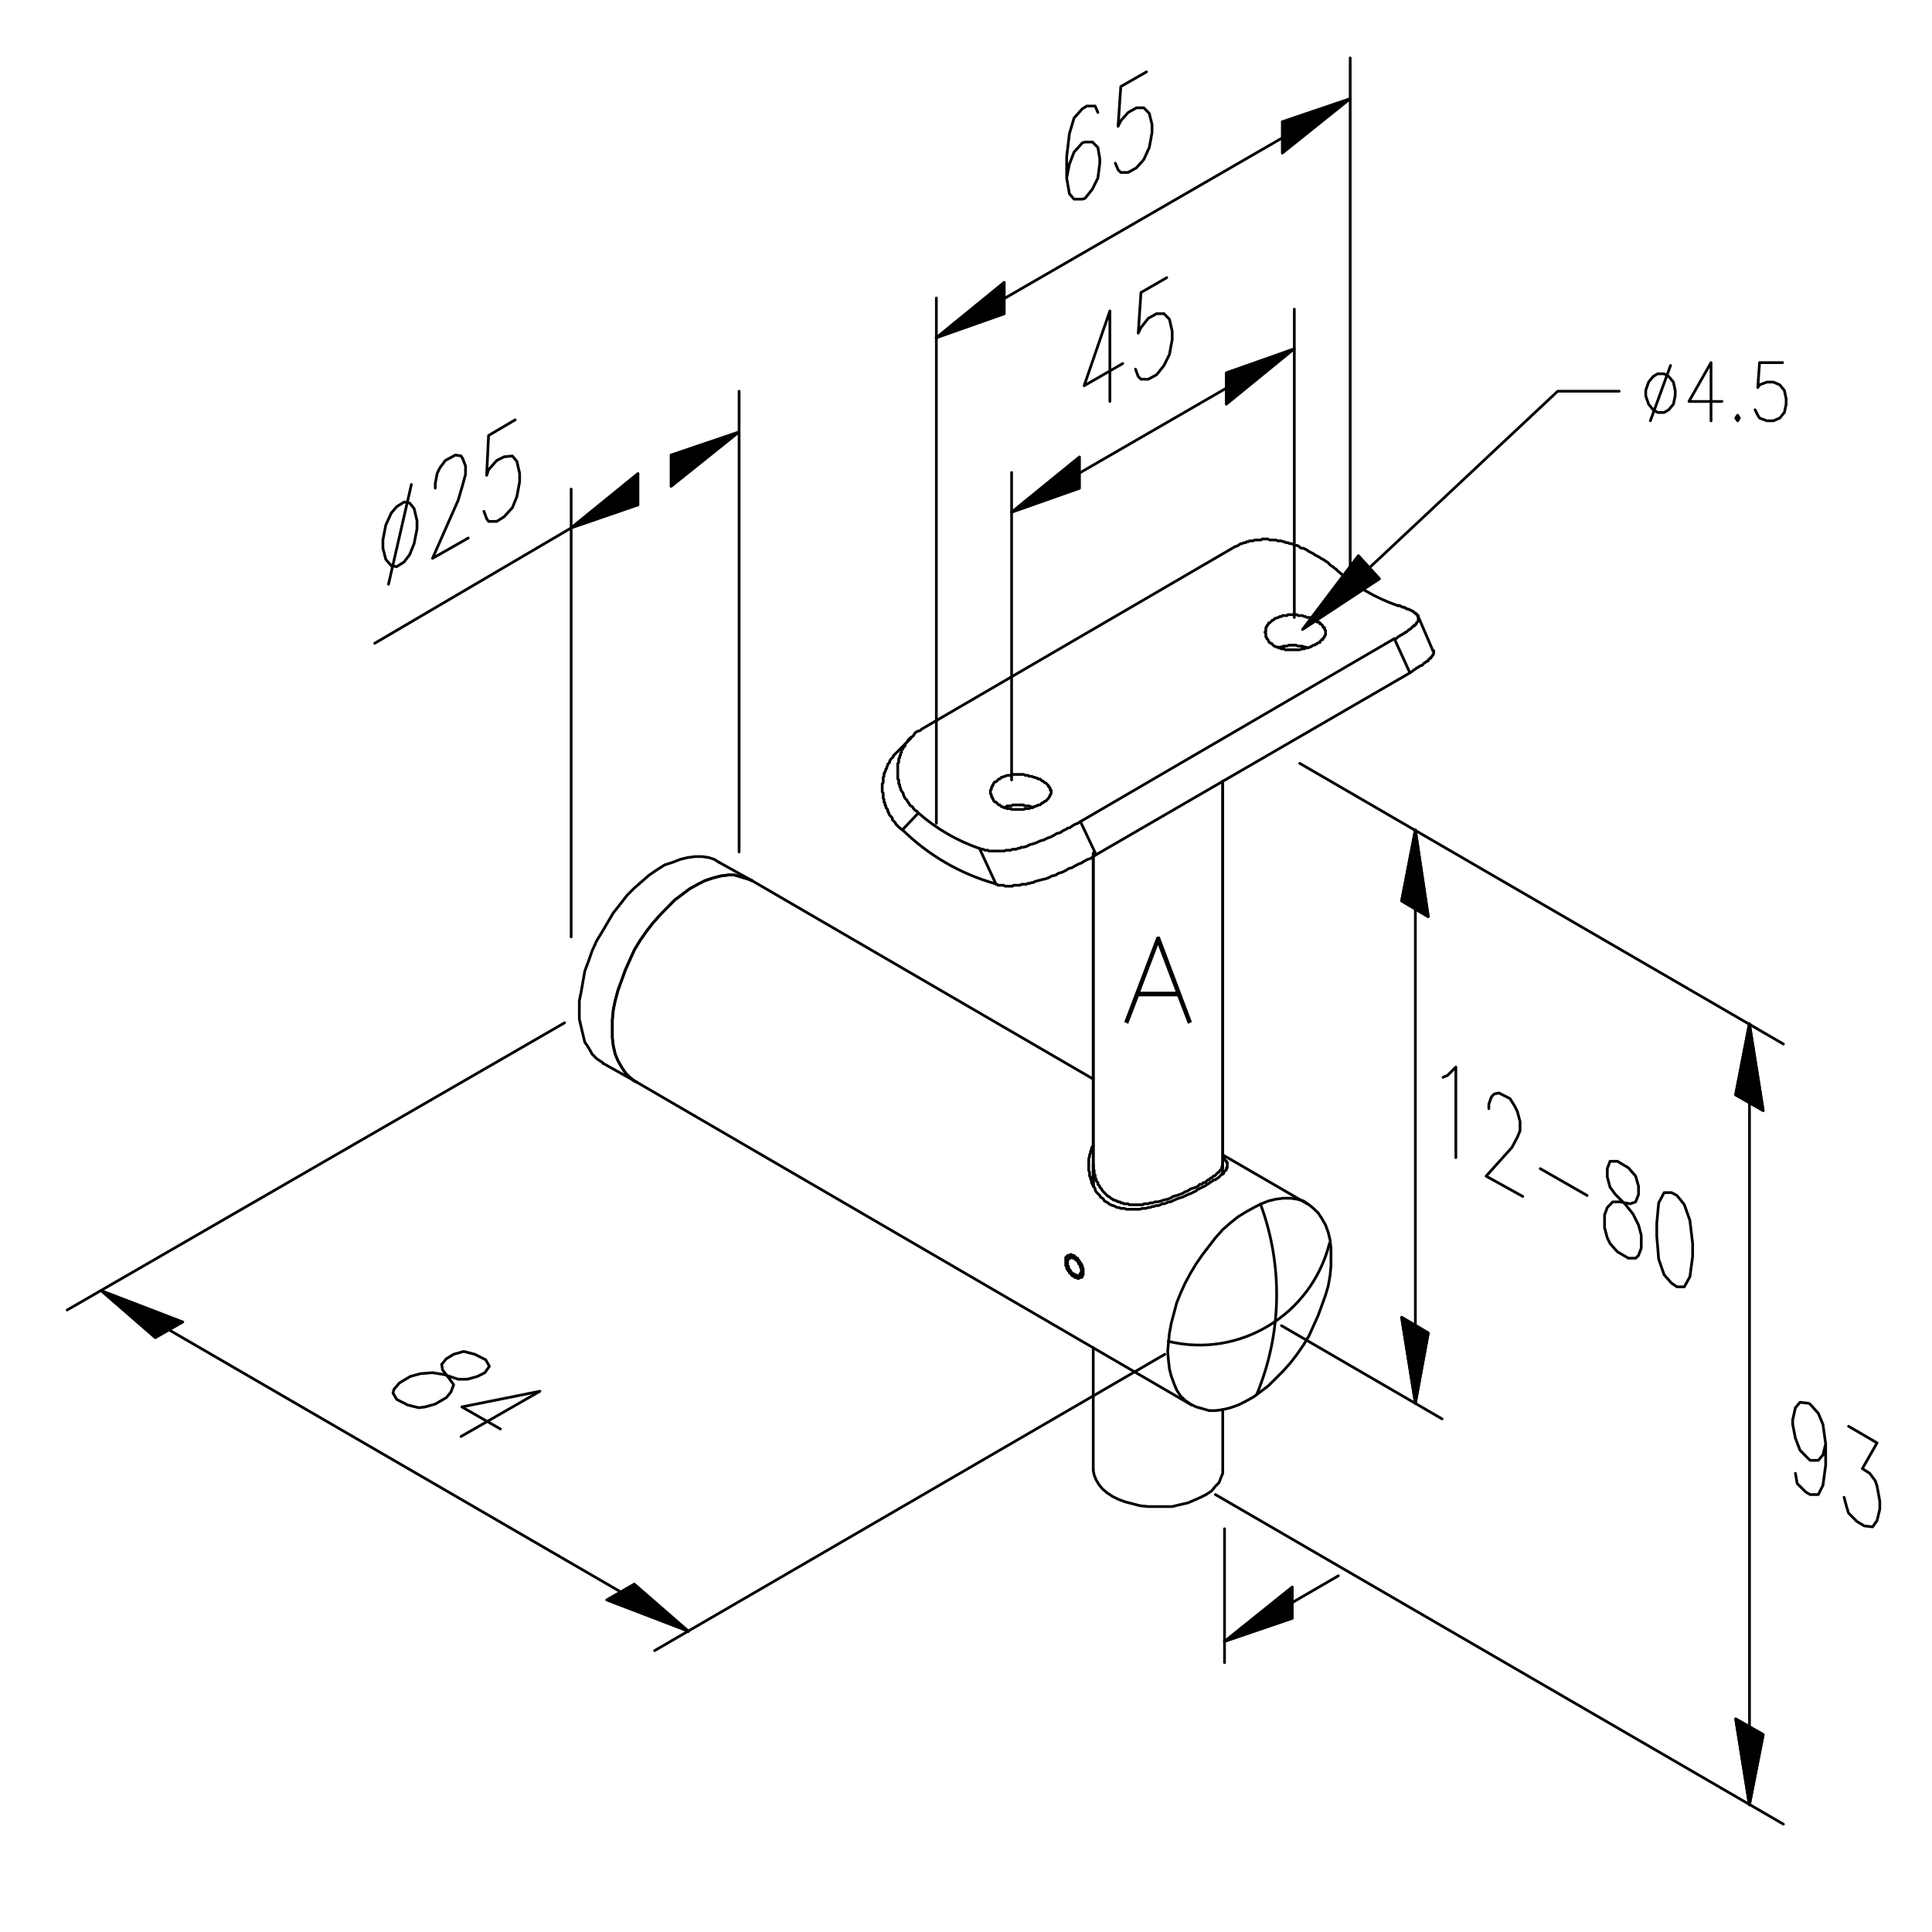 <?xml version="1.0" encoding="utf-8"?>
<!-- Generator: Adobe Illustrator 25.2.2, SVG Export Plug-In . SVG Version: 6.00 Build 0)  -->
<svg version="1.1" id="Layer_1" xmlns="http://www.w3.org/2000/svg" xmlns:xlink="http://www.w3.org/1999/xlink" x="0px" y="0px"
	 viewBox="0 0 1417.3 1417.3" style="enable-background:new 0 0 1417.3 1417.3;" xml:space="preserve">
<style type="text/css">
	.st0{fill:none;stroke:#000000;stroke-width:2;stroke-linecap:round;stroke-linejoin:round;stroke-miterlimit:10;}
	
		.st1{clip-path:url(#SVGID_2_);fill:none;stroke:#000000;stroke-width:2;stroke-linecap:round;stroke-linejoin:round;stroke-miterlimit:10;}
	
		.st2{clip-path:url(#SVGID_4_);fill:none;stroke:#000000;stroke-width:2;stroke-linecap:round;stroke-linejoin:round;stroke-miterlimit:10;}
	
		.st3{clip-path:url(#SVGID_6_);fill:none;stroke:#000000;stroke-width:2;stroke-linecap:round;stroke-linejoin:round;stroke-miterlimit:10;}
	
		.st4{clip-path:url(#SVGID_8_);fill:none;stroke:#000000;stroke-width:2;stroke-linecap:round;stroke-linejoin:round;stroke-miterlimit:10;}
	
		.st5{clip-path:url(#SVGID_10_);fill:none;stroke:#000000;stroke-width:2;stroke-linecap:round;stroke-linejoin:round;stroke-miterlimit:10;}
	.st6{fill:none;stroke:#000000;stroke-width:2;}
</style>
<line class="st0" x1="953.5" y1="560" x2="1308.3" y2="765.9"/>
<line class="st0" x1="891.6" y1="1096.4" x2="1308.3" y2="1338.2"/>
<polyline class="st0" points="1273.3,803.1 1283.4,751 1293.5,814.7 1273.3,803.1 "/>
<polyline class="st0" points="1339.3,1059.2 1337.3,1067.3 1333.9,1071.3 1327.9,1071.3 1326.5,1070 1320.5,1063.9 1317.1,1055.1 
	1315.1,1044.9 1315.1,1041.6 1317.1,1032.7 1320.5,1028.7 1326.5,1029.4 1327.9,1030.1 1333.9,1036.8 1337.3,1044.9 1339.3,1059.2 
	1339.3,1074.8 1337.3,1089.6 1333.9,1096.4 1327.9,1096.4 1324.5,1094.4 1318.4,1088.3 1317.1,1080.8 "/>
<polyline class="st0" points="1356.1,1046.3 1377,1058.5 1366.2,1077.4 1371.6,1080.8 1375.7,1086.3 1377,1090.3 1379,1101.2 
	1379,1107.2 1377,1115.4 1373.7,1120.1 1367.6,1119.4 1362.2,1116.1 1356.1,1110 1354.8,1105.9 1352.8,1098.4 "/>
<polygon points="1273.2,803.2 1283.3,751 1293.4,814.7 "/>
<polygon class="st0" points="1293.4,814.7 1273.2,803.2 1283.3,751 "/>
<polyline class="st0" points="1293.5,1272.5 1283.4,1324 1273.3,1261 1293.5,1272.5 "/>
<polygon points="1273.2,1261 1293.4,1272.6 1283.3,1324 "/>
<polygon class="st0" points="1283.3,1324 1273.3,1261 1293.4,1272.5 "/>
<line class="st0" x1="1283.4" y1="1324" x2="1283.4" y2="809.2"/>
<polygon points="468,347.4 468,370.4 418.9,387.3 "/>
<polygon class="st0" points="418.9,387.3 468,347.4 468,370.4 "/>
<line class="st0" x1="419" y1="387.3" x2="274.9" y2="471.9"/>
<line class="st0" x1="419" y1="687.3" x2="419" y2="358.8"/>
<line class="st0" x1="542.2" y1="625" x2="542.2" y2="287"/>
<polygon points="492.3,333.8 542.1,316.9 492.3,356.8 "/>
<polygon class="st0" points="492.3,356.8 492.3,333.8 542.1,316.9 "/>
<polyline class="st0" points="291,371.7 287,376.4 283,385.2 280.9,396.1 280.9,402.2 283,410.3 287,415 291,415.7 296.4,412.3 
	300.5,406.9 303.8,398.8 305.9,388 305.9,381.9 303.8,373.1 300.5,369 296.4,368.3 291,371.7 "/>
<line class="st0" x1="301.8" y1="355.4" x2="285" y2="428.6"/>
<polyline class="st0" points="319.3,358.1 319.3,354.8 320.7,347.3 322.7,343.2 326.7,337.8 334.1,333.8 338.2,334.5 339.5,336.5 
	341.5,341.9 341.5,348 339.5,355.4 336.1,367 317.3,409.6 343.5,394.7 "/>
<polyline class="st0" points="377.9,308 358.4,319.5 357,348.7 358.4,344.6 364.4,337.8 369.8,335.1 375.9,334.5 379.2,338.5 
	381.2,347.3 381.2,353.4 379.2,364.2 375.9,372.4 369.8,379.1 364.4,382.5 358.4,382.5 357,380.5 355,375.1 "/>
<line class="st0" x1="49.3" y1="961" x2="414.2" y2="750.3"/>
<line class="st0" x1="480.2" y1="1210.9" x2="854.5" y2="993.5"/>
<polygon points="445.1,1173.7 465.3,1162.1 505.1,1196.7 "/>
<polygon class="st0" points="505.1,1196.7 465.3,1162.1 445.1,1173.7 "/>
<polygon points="74.2,946.8 134.1,969.8 113.9,981.3 "/>
<polygon class="st0" points="134.1,969.8 74.2,946.8 113.9,981.3 "/>
<line class="st0" x1="74.2" y1="946.7" x2="505.1" y2="1196.7"/>
<polyline class="st0" points="348.3,993.5 340.2,991.4 332.8,993.5 327.4,996.8 324,1000.9 324.7,1005 329.4,1011.1 332.8,1015.8 
	330.8,1021.2 327.4,1025.3 319.3,1030 311.9,1032.1 307.2,1032.7 299.1,1030.7 291,1026.6 288.3,1021.9 289,1019.2 293,1014.5 
	301.1,1009.7 308.5,1007.7 317.3,1007 326,1008.4 336.1,1011.8 342.9,1011.8 350.3,1009.7 355.7,1007 359,1002.3 356.3,997.5 
	348.3,993.5 "/>
<polyline class="st0" points="338.2,1053.8 396.1,1020.6 338.8,1032.1 367.1,1048.3 "/>
<polyline class="st0" points="1216.1,274.2 1212.7,276.2 1209.4,280.3 1207.3,286.4 1207.3,290.4 1209.4,296.5 1212.7,300.6 
	1216.1,302.6 1220.8,302.6 1224.2,300.6 1227.6,296.5 1228.9,290.4 1228.9,286.4 1227.6,280.3 1224.2,276.2 1220.8,274.2 
	1216.1,274.2 "/>
<line class="st0" x1="1225.5" y1="268.1" x2="1210.7" y2="308.7"/>
<polyline class="st0" points="1255.2,308.7 1255.2,266 1239,294.5 1263.2,294.5 "/>
<polyline class="st0" points="1274.7,304.6 1273.3,306.7 1274.7,308.7 1276,306.7 1274.7,304.6 "/>
<polyline class="st0" points="1307.7,266 1290.8,266 1289.5,284.3 1290.8,282.3 1296.2,280.3 1300.9,280.3 1305.6,282.3 1309,286.4 
	1310.3,292.5 1310.3,296.5 1309,302.6 1305.6,306.7 1300.9,308.7 1296.2,308.7 1290.8,306.7 1289.5,304.6 1287.5,300.6 "/>
<polygon points="996.5,407.6 1012,424.6 955.5,461.8 "/>
<polygon class="st0" points="1012,424.6 955.5,461.8 996.5,407.6 "/>
<polyline class="st0" points="1004.7,416.4 1142.7,287 1187.8,287 "/>
<polygon points="791.8,335.2 791.8,358.2 742,375.8 "/>
<polygon class="st0" points="742,375.8 791.9,335.2 791.9,358.2 "/>
<line class="st0" x1="742.1" y1="375.8" x2="949.5" y2="255.9"/>
<line class="st0" x1="742.1" y1="572.2" x2="742.1" y2="346.6"/>
<line class="st0" x1="949.5" y1="453" x2="949.5" y2="226.8"/>
<polygon points="899.6,273.5 949.4,255.9 899.6,296.5 "/>
<polygon class="st0" points="899.6,296.5 899.6,273.5 949.4,255.9 "/>
<polyline class="st0" points="814.2,294.5 814.2,228.1 795.3,283 823.6,266.7 "/>
<polyline class="st0" points="855.9,203.7 837,214.6 835,244.4 837,240.3 842.4,233.5 848.5,230.1 853.9,230.1 857.9,234.2 
	859.9,243 859.9,249.1 857.9,260 853.9,268.1 848.5,274.9 842.4,278.2 837,278.2 835,276.2 833,270.8 "/>
<line class="st0" x1="802" y1="625.7" x2="802" y2="870.2"/>
<line class="st0" x1="897" y1="860.7" x2="897" y2="572.9"/>
<polyline class="st0" points="1058.6,790.3 1061.9,788.9 1068,782.8 1068,849.2 "/>
<polyline class="st0" points="1092.2,813.3 1092.2,809.9 1094.2,804.5 1096.2,802.5 1099.6,801.8 1107.7,805.9 1111.1,811.3 
	1113.1,815.3 1115.1,822.8 1115.1,829.5 1113.1,834.3 1109.1,841.8 1090.2,862.8 1117.1,877.7 "/>
<line class="st0" x1="1129.9" y1="857.3" x2="1164.3" y2="877"/>
<polyline class="st0" points="1186.5,851.9 1181.1,851.9 1179.1,857.3 1179.1,863.4 1181.1,870.9 1185.1,876.3 1192.5,883.7 
	1197.9,890.5 1202,898.6 1204,906.1 1204,915.6 1202,921 1199.9,923 1194.6,923 1186.5,918.3 1181.1,912.2 1179.1,908.1 
	1177.1,900.7 1177.1,891.2 1179.1,885.8 1183.1,881.7 1188.5,881.7 1195.9,883.1 1199.9,881.7 1202,876.3 1202,870.2 1199.9,862.8 
	1194.6,856.7 1186.5,851.9 "/>
<polyline class="st0" points="1226.2,874.9 1220.8,874.9 1216.8,882.4 1215.4,897.3 1215.4,906.8 1216.8,923.7 1220.8,935.2 
	1226.2,941.3 1230.2,944 1235.6,944 1239.7,936.6 1241.7,921.7 1241.7,912.2 1239.7,895.3 1235.6,883.7 1230.2,877 1226.2,874.9 "/>
<polyline class="st0" points="1047.8,977.9 1038.3,1029.4 1028.3,966.4 1047.8,977.9 "/>
<polygon points="1028.2,966.4 1047.7,977.9 1038.3,1029.4 "/>
<polygon class="st0" points="1038.3,1029.4 1028.2,966.4 1047.7,977.9 "/>
<line class="st0" x1="1038.3" y1="1029.4" x2="1038.3" y2="666.3"/>
<line class="st0" x1="940.1" y1="972.5" x2="1057.9" y2="1040.9"/>
<polygon points="948.1,1164.2 948.1,1187.2 898.2,1204.2 "/>
<polygon class="st0" points="898.2,1204.2 948,1164.2 948,1187.2 "/>
<line class="st0" x1="923.2" y1="1190" x2="981.8" y2="1156"/>
<line class="st0" x1="898.3" y1="1219.7" x2="898.3" y2="1121.5"/>
<polyline class="st0" points="791.9,935.2 792.6,935.2 792.6,934.5 792.6,933.9 793.3,933.9 793.3,933.2 793.3,932.5 793.3,931.8 
	793.3,931.2 793.3,930.5 792.6,929.8 792.6,929.1 792.6,928.5 791.9,927.8 791.9,927.1 791.3,927.1 791.3,926.4 790.6,925.7 
	790.6,925.1 789.9,924.4 789.3,924.4 789.3,923.7 788.6,923.7 787.9,923 787.2,923 786.6,922.3 785.9,922.3 785.2,922.3 785.2,923 
	784.5,923 783.9,923.7 783.2,924.4 783.2,925.1 783.2,925.7 783.2,926.4 783.2,927.1 783.2,927.8 783.2,928.5 783.9,929.1 
	783.9,929.8 783.9,930.5 784.5,931.2 784.5,931.8 785.2,931.8 785.2,932.5 785.9,933.2 786.6,933.9 787.2,934.5 787.9,934.5 
	788.6,935.2 789.3,935.2 789.9,935.9 790.6,935.9 791.3,935.9 791.9,935.2 "/>
<polyline class="st0" points="792.6,937.2 793.3,937.2 793.3,936.6 794,936.6 794,935.9 794,935.2 794.6,935.2 794.6,934.5 
	794.6,933.9 794.6,933.2 794.6,932.5 794.6,931.8 794.6,931.2 794.6,930.5 794,929.8 794,929.1 794,928.5 793.3,927.8 793.3,927.1 
	792.6,926.4 791.9,925.7 791.9,925.1 791.3,924.4 790.6,923.7 790.6,923 789.9,923 789.2,922.4 788.6,921.7 787.9,921.7 787.9,921 
	787.2,921 786.6,921 785.9,921 785.9,920.3 785.2,920.3 784.5,921 783.9,921 783.2,921 783.2,921.7 782.5,921.7 782.5,922.4 
	781.8,922.4 781.8,923 781.8,923.7 781.8,924.4 781.8,925.1 781.8,925.7 781.8,926.4 781.8,927.8 781.8,928.5 782.5,929.1 
	782.5,929.8 782.5,930.5 783.2,931.2 783.2,931.8 783.9,932.5 784.5,933.2 784.5,933.9 785.2,933.9 785.9,934.5 785.9,935.2 
	786.6,935.9 787.2,935.9 787.9,936.6 788.6,936.6 788.6,937.2 789.2,937.2 789.9,937.2 790.6,937.9 791.3,937.9 791.9,937.2 
	792.6,937.2 "/>
<line class="st0" x1="466.8" y1="793.7" x2="874.1" y2="1030.7"/>
<line class="st0" x1="958.9" y1="883.1" x2="897" y2="847.2"/>
<line class="st0" x1="802" y1="791.6" x2="551.6" y2="646"/>
<line class="st0" x1="897" y1="860.7" x2="897" y2="853.9"/>
<line class="st0" x1="802" y1="853.9" x2="802" y2="870.2"/>
<line class="st0" x1="442.5" y1="780.1" x2="466.8" y2="793.7"/>
<line class="st0" x1="551.6" y1="646" x2="527.3" y2="632.5"/>
<line class="st0" x1="668.1" y1="541.7" x2="656.6" y2="553.2"/>
<line class="st0" x1="802" y1="628.4" x2="802" y2="870.2"/>
<line class="st0" x1="802" y1="988.7" x2="802" y2="1078.1"/>
<line class="st0" x1="897" y1="1078.1" x2="897" y2="1034.1"/>
<line class="st0" x1="897" y1="860.7" x2="897" y2="572.9"/>
<line class="st0" x1="1051.2" y1="477.4" x2="1040.4" y2="452.3"/>
<polyline class="st0" points="551.6,646 548.2,644.7 543.5,643.3 538.8,641.9 534.1,641.9 528.7,642.6 523.3,644 517.2,646 
	511.9,648.7 505.8,652.1 500.4,656.2 495,660.2 489.6,665.7 484.3,671.1 478.9,677.2 474.2,683.3 469.5,690 465.4,696.8 462,704.3 
	458.7,711.7 456,719.2 453.3,726.6 451.3,734.1 449.9,740.8 449.2,748.3 449.2,755 449.2,761.2 449.9,767.2 451.3,773.3 
	453.3,778.1 456,782.8 458.7,786.9 462,790.3 465.4,793 466.8,793.7 "/>
<polyline class="st0" points="976.4,921.7 976.4,915.6 975.7,909.5 974.4,904.1 972.4,898.6 969.7,893.9 967,889.8 963.6,886.5 
	960.3,883.8 956.2,881 951.5,879.7 946.8,879 941.4,879 936,879.7 930.6,881 925.2,883.1 919.9,885.8 913.8,889.2 908.4,892.5 
	902.4,897.3 897,902 891.6,908.1 886.9,914.2 882.2,920.3 877.5,927.1 873.4,933.9 869.4,941.3 866,948.8 863.3,955.5 861.3,963 
	859.3,970.4 857.9,977.9 857.2,984.7 856.6,991.4 857.2,998.2 857.9,1004.3 859.3,1009.7 861.3,1015.1 863.3,1019.9 866,1024 
	869.4,1027.3 873.4,1030.1 877.5,1032.1 882.2,1033.4 886.9,1034.8 891.6,1034.8 897,1034.1 902.4,1032.8 908.4,1030.7 913.8,1028 
	919.9,1024.6 925.2,1020.6 930.6,1016.5 936,1011.1 941.4,1005.7 946.8,999.6 951.5,993.5 956.2,986.7 960.3,979.9 963.6,972.5 
	967,965 969.7,957.6 972.4,950.1 974.4,943.3 975.7,935.9 976.4,928.5 976.4,921.7 "/>
<polyline class="st0" points="897,849.2 897.7,849.2 897.7,849.9 898.3,849.9 898.3,850.5 899,851.2 899.7,851.9 899.7,852.6 
	900.3,852.6 900.3,853.3 900.3,853.9 900.3,854.6 900.3,855.3 900.3,856 900.3,856.7 899.7,856.7 899.7,857.3 899.7,858 899,858.7 
	898.3,859.4 897.7,860 897.7,860.7 897,861.4 896.3,861.4 895.6,862.1 895,862.8 894.3,863.4 893.6,864.1 892.3,864.8 891.6,865.5 
	890.9,865.5 889.6,866.1 888.9,866.8 887.5,867.5 886.9,868.2 885.5,868.8 884.8,869.5 883.5,870.2 882.2,870.9 880.8,871.5 
	879.5,872.2 878.1,872.9 877.5,873.6 876.1,874.3 874.8,874.9 873.4,875.6 871.4,876.3 870,877 867.3,878.3 864.7,879 861.3,880.4 
	858.6,881.7 857.2,881.7 855.9,882.4 853.9,883.1 852.5,883.1 851.2,883.8 849.8,884.4 847.8,884.4 846.5,885.1 845.1,885.1 
	843.8,885.8 842.4,885.8 840.4,886.5 839.1,886.5 837.7,886.5 836.4,887.1 835,887.1 833,887.1 831.7,887.1 830.3,887.1 829,887.1 
	827.6,887.1 826.3,887.1 824.9,886.5 823.6,886.5 822.2,886.5 820.9,885.8 819.5,885.8 818.2,885.1 816.8,884.4 816.2,884.4 
	814.8,883.8 813.5,883.1 812.8,882.4 811.5,881.7 810.1,881 809.5,879.7 808.8,879 807.4,878.3 806.8,877 806.1,876.3 805.4,875.6 
	804.1,874.3 803.4,872.9 803.4,872.2 802.7,870.9 802,869.5 801.4,868.8 800.7,867.5 800.7,866.1 800,864.8 800,863.4 799.3,862.8 
	799.3,861.4 799.3,860 798.7,858.7 798.7,857.3 798.7,856 798.7,854.6 798.7,853.3 798.7,851.9 798.7,851.2 798.7,849.9 
	799.3,848.5 799.3,847.2 800,845.8 800,845.1 800,844.5 800.7,843.8 800.7,842.4 801.4,841.1 802,840.4 "/>
<polyline class="st0" points="897,853.9 897,854.6 897,855.3 897,856 896.3,856 896.3,856.7 896.3,857.3 895.6,858 895,858.7 
	894.3,859.4 894.3,860 893.6,860 892.9,860.7 892.3,861.4 891.6,862.1 890.9,862.7 890.2,862.7 889.6,863.4 888.9,864.1 
	888.2,864.1 887.5,864.8 886.9,865.5 886.2,865.5 885.5,866.1 884.8,866.8 884.2,867.5 882.8,867.5 882.2,868.2 881.5,868.8 
	880.1,868.8 879.5,869.5 878.8,870.2 877.5,870.9 875.4,871.6 873.4,872.2 871.4,873.6 869.4,874.3 867.3,875.6 865.3,876.3 
	863.3,877 860.6,877.7 858.6,879 856.6,879.7 853.9,880.3 851.9,881 849.2,881.7 847.2,881.7 845.8,882.4 845.1,882.4 843.8,882.4 
	842.4,883.1 841.8,883.1 840.4,883.1 839.1,883.1 838.4,883.8 837,883.8 835.7,883.8 835,883.8 833.7,883.8 832.3,883.8 
	831.7,883.8 830.3,883.8 829.7,883.8 828.3,883.8 827.6,883.1 826.3,883.1 825.6,883.1 824.3,883.1 823.6,882.4 822.2,882.4 
	821.6,881.7 820.2,881.7 819.5,881 818.9,881 817.5,880.3 816.8,880.3 816.2,879.7 814.8,879 814.2,878.3 813.5,877.7 812.8,877.7 
	812.1,877 811.5,876.3 810.8,875.6 810.1,874.9 809.5,874.3 808.8,873.6 808.1,872.2 807.4,871.6 806.8,870.9 806.8,870.2 
	806.1,869.5 805.4,868.8 805.4,867.5 804.7,866.8 804.1,866.1 804.1,864.8 803.4,864.1 803.4,863.4 803.4,862.1 802.7,861.4 
	802.7,860.7 802.7,859.4 802.7,858.7 802,857.3 802,856.7 802,856 802,853.9 "/>
<polyline class="st0" points="527.3,632.5 524,630.4 519.9,629.1 515.2,628.4 509.8,628.4 504.5,629.1 499.1,630.4 493.7,632.5 
	487.6,634.5 482.2,637.9 476.2,642 470.8,646.7 465.4,651.4 460,656.8 455.3,662.9 449.9,669.7 445.9,676.5 441.9,683.3 437.8,690 
	434.4,697.5 431.8,704.9 429,712.4 427.7,719.8 426.4,727.3 425,734.1 425,740.8 425,747.6 426.4,753.7 427.7,759.1 429,764.5 
	431.8,768.6 434.4,773.3 437.8,776.7 441.9,779.4 442.5,780.1 "/>
<polyline class="st0" points="551.6,646 548.2,644.7 543.5,643.3 538.8,641.9 534.1,641.9 528.7,642.6 523.3,644 517.2,646 
	511.9,648.7 505.8,652.1 500.4,656.2 495,660.2 489.6,665.7 484.3,671.1 478.9,677.2 474.2,683.3 469.5,690 465.4,696.8 462,704.3 
	458.7,711.7 456,719.2 453.3,726.6 451.3,734.1 449.9,740.8 449.2,748.3 449.2,755 449.2,761.2 449.9,767.2 451.3,773.3 
	453.3,778.1 456,782.8 458.7,786.9 462,790.3 465.4,793 466.8,793.7 "/>
<polyline class="st0" points="730.7,648.7 718.5,622.3 719.9,623 720.6,623 721.2,623 722.6,623.7 723.3,623.7 724.6,623.7 
	725.3,624.3 726.6,624.3 728,624.3 728.7,624.3 730,624.3 731.3,624.3 732,624.3 733.4,624.3 734.7,624.3 735.4,624.3 736.7,624.3 
	738.1,623.7 739.4,623.7 740.8,623.7 741.4,623.7 742.8,623 744.1,623 745.5,623 746.8,622.3 748.2,622.3 748.8,621.6 750.2,621.6 
	752.9,621 755.6,619.6 758.3,618.9 760.3,618.2 763,616.9 765.7,616.2 768.4,614.8 770.4,614.2 773.1,612.8 775.1,611.5 
	777.8,610.8 779.8,609.4 782.5,608.1 783.2,607.4 784.5,607.4 786.5,606 788.6,604.7 790.6,604 792.6,602.7 804.1,627 802,628.4 
	800,629.8 798,630.4 795.3,631.8 793.3,633.1 791.3,633.8 788.6,635.2 786.5,636.5 783.9,637.2 781.8,638.6 779.2,639.9 
	776.5,640.6 774.4,642 771.7,642.6 769,644 767,644.7 764.3,645.3 761.7,646 759,646.7 758.3,647.4 756.9,647.4 755.6,648 
	754.2,648 752.9,648.7 752.2,648.7 750.9,648.7 749.5,648.7 748.2,649.4 747.5,649.4 746.2,649.4 744.8,649.4 743.5,649.4 
	742.8,650.1 741.4,650.1 740.1,650.1 739.4,650.1 738.1,650.1 737.4,650.1 736.1,649.4 735.4,649.4 734,649.4 733.4,649.4 
	732,649.4 731.3,648.7 730.7,648.7 "/>
<polyline class="st0" points="764.3,572.9 763.7,572.2 763,571.5 761.7,571.5 761,570.8 760.3,570.8 759,570.2 758.3,570.2 
	756.9,569.5 756.2,569.5 754.9,569.5 754.2,568.8 752.9,568.8 752.2,568.8 750.9,568.1 750.2,568.1 748.8,568.1 747.5,568.1 
	746.8,568.1 745.5,568.1 744.8,568.1 743.5,568.1 742.1,568.1 741.4,568.8 740.1,568.8 739.4,568.8 738.8,568.8 737.4,569.5 
	736.7,569.5 735.4,570.2 734.7,570.2 734,570.8 733.4,571.5 732.7,571.5 732,572.2 731.3,572.9 730.7,573.5 730,573.5 729.3,574.2 
	728.7,574.9 728.7,575.6 728,576.2 728,576.9 727.3,577.6 727.3,578.3 727.3,579 726.6,579.6 726.6,580.3 726.6,581 726.6,581.7 
	726.6,582.3 727.3,583 727.3,583.7 727.3,584.4 728,585 728,585.7 728.7,586.4 728.7,587.1 729.3,587.8 730,588.4 730.7,588.4 
	731.3,589.1 732,589.8 732.7,590.5 733.4,590.5 734,591.1 734.7,591.8 735.4,591.8 736.7,592.5 737.4,592.5 738.8,593.2 
	739.4,593.2 740.1,593.2 741.4,593.2 742.1,593.8 743.5,593.8 744.8,593.8 745.5,593.8 746.8,593.8 747.5,593.8 748.8,593.8 
	750.2,593.8 750.9,593.8 752.2,593.2 752.9,593.2 754.2,593.2 754.9,593.2 756.2,592.5 756.9,592.5 758.3,591.8 759,591.8 
	760.3,591.1 761,591.1 761.7,590.5 763,590.5 763.7,589.8 764.3,589.1 765,589.1 765.7,588.4 766.4,587.8 767,587.8 767.7,587.1 
	768.4,586.4 769,585.7 769.7,585 769.7,584.4 770.4,583.7 770.4,583 771.1,582.3 771.1,581.7 771.1,581 771.1,580.3 771.1,579.6 
	770.4,579.6 770.4,579 770.4,578.3 769.7,577.6 769.7,576.9 769,576.9 769,576.2 768.4,575.6 767.7,574.9 767,574.2 766.4,574.2 
	765.7,573.5 765,572.9 764.3,572.9 "/>
<polyline class="st0" points="792.6,602.7 1022.9,468.5 1024.2,468.5 1024.9,467.9 1025.6,467.2 1026.9,466.5 1027.6,465.8 
	1028.3,465.8 1028.9,465.2 1030.3,464.5 1030.9,463.8 1031.6,463.8 1032.3,463.1 1033,462.5 1033.6,461.8 1034.3,461.8 1035,461.1 
	1035.7,460.4 1036.3,459.8 1037,459.1 1037.7,459.1 1037.7,458.4 1038.3,458.4 1039,457.7 1039,457 1039.7,456.4 1040.4,455.7 
	1040.4,455 1040.4,454.3 1040.4,453.6 1040.4,453 1040.4,452.3 1040.4,451.6 1039.7,451.6 1039.7,450.9 1039,450.3 1038.3,450.3 
	1038.3,449.6 1037.7,449.6 1037,448.9 1036.3,448.2 1035.7,448.2 1035,447.6 1034.3,447.6 1033.6,446.9 1033,446.9 1032.3,446.9 
	1031.6,446.2 1030.9,446.2 1030.3,445.5 1028.9,445.5 1028.3,444.9 1027.6,444.9 1026.9,444.2 1025.6,444.2 "/>
<g>
	<g>
		<defs>
			<rect id="SVGID_1_" x="37" y="30.1" width="1354.4" height="1320.5"/>
		</defs>
		<clipPath id="SVGID_2_">
			<use xlink:href="#SVGID_1_"  style="overflow:visible;"/>
		</clipPath>
		<path class="st1" d="M673.6,596.3c13.2,11.6,28.5,20.5,45.1,26.2"/>
	</g>
</g>
<polyline class="st0" points="980.5,417.8 978.4,416.4 977.8,415.7 976.4,415 975.8,414.4 974.4,413 973.7,412.3 972.4,411.7 
	971.7,411 970.4,410.3 969,409.6 968.3,409 967,408.3 965.7,407.6 964.3,406.9 963.6,406.2 962.3,405.6 960.9,404.9 959.6,404.2 
	958.9,403.5 957.6,402.9 956.2,402.2 954.9,402.2 953.5,401.5 952.9,400.8 951.5,400.1 950.2,400.1 948.8,399.5 947.5,398.8 
	946.1,398.8 944.8,398.1 943.4,398.1 942.1,397.4 941.4,397.4 940,396.8 938.7,396.8 937.4,396.8 936,396.1 934.7,396.1 
	933.3,396.1 932.7,396.1 931.3,396.1 930,395.4 928.6,395.4 927.3,395.4 925.9,395.4 925.2,396.1 923.9,396.1 922.6,396.1 
	921.2,396.1 920.5,396.1 919.2,396.8 917.8,396.8 916.5,396.8 915.8,397.4 914.5,397.4 913.8,398.1 912.5,398.1 911.1,398.8 
	910.4,398.8 909.1,399.5 908.4,400.1 907.1,400.8 906.4,400.8 676.1,534.9 675.5,535.6 674.1,536.3 673.5,536.3 672.1,537 
	671.4,537.6 670.8,538.3 670.1,539.7 669.4,540.3 668.1,541 667.4,541.7 666.7,542.4 666,543.1 665.4,544.4 664.7,545.1 664,545.8 
	664,547.1 663.3,547.8 662.7,548.5 662,549.8 661.3,550.5 661.3,551.9 660.7,552.5 660.7,553.9 660,554.6 660,555.9 659.3,556.6 
	659.3,558 659.3,559.3 658.6,560 658.6,561.3 658.6,562.7 658.6,563.4 658.6,564.7 658.6,566.1 658.6,566.8 658.6,568.1 
	658.6,568.8 658.6,570.2 658.6,571.5 659.3,572.2 659.3,573.5 659.3,574.9 660,575.6 660,576.9 660.7,578.3 660.7,579 661.3,580.3 
	662,581 662.7,582.3 662.7,583 663.3,584.4 664,585.7 664.7,586.4 665.4,587.1 666,588.4 666.7,589.1 667.4,590.5 668.1,591.2 
	669.4,591.8 670.1,593.2 670.8,593.9 671.4,594.5 672.8,595.2 673.5,596.6 "/>
<g>
	<g>
		<defs>
			<rect id="SVGID_3_" x="37" y="30.1" width="1354.4" height="1320.5"/>
		</defs>
		<clipPath id="SVGID_4_">
			<use xlink:href="#SVGID_3_"  style="overflow:visible;"/>
		</clipPath>
		<path class="st2" d="M980.6,418.2c13.2,11.6,28.5,20.5,45.1,26.2"/>
	</g>
</g>
<polyline class="st0" points="965.7,455.7 965,455 964.3,455 963.6,454.3 962.3,453.6 961.6,453.6 960.9,453 959.6,453 958.9,453 
	957.6,452.3 956.9,452.3 955.5,451.6 954.9,451.6 953.5,451.6 952.2,451.6 951.5,450.9 950.2,450.9 949.5,450.9 948.1,450.9 
	946.8,450.9 946.1,450.9 944.8,450.9 944.1,451.6 942.8,451.6 942.1,451.6 940.7,451.6 940.1,452.3 938.7,452.3 938,453 937.4,453 
	936,453.6 935.3,453.6 934.7,454.3 934,455 933.3,455 932.7,455.7 932,456.4 931.3,457 930.6,457 930.6,457.7 930,458.4 
	929.3,459.1 929.3,459.8 928.6,460.4 928.6,461.1 928.6,461.8 928.6,462.5 928.6,463.1 927.9,463.8 928.6,464.5 928.6,465.2 
	928.6,465.8 928.6,466.5 928.6,467.2 929.3,467.9 929.3,468.5 930,469.2 930.6,469.9 930.6,470.6 931.3,471.3 932,471.9 
	932.7,471.9 933.3,472.6 934,473.3 934.7,474 935.3,474 936,474.6 937.4,474.6 938,475.3 938.7,475.3 940.1,476 940.7,476 
	942.1,476 942.8,476.7 944.1,476.7 944.8,476.7 946.1,476.7 946.8,476.7 948.1,476.7 949.5,476.7 950.2,476.7 951.5,476.7 
	952.2,476.7 953.5,476.7 954.9,476 955.5,476 956.9,476 957.6,475.3 958.9,475.3 959.6,475.3 960.9,474.6 961.6,474.6 962.3,474 
	963.6,473.3 964.3,473.3 965,472.6 965.7,472.6 966.3,471.9 967.7,471.3 968.3,471.3 968.3,470.6 969,469.9 969.7,469.2 
	970.4,469.2 970.4,468.5 971,467.9 971.7,467.2 971.7,466.5 972.4,465.8 972.4,465.2 972.4,464.5 972.4,463.8 972.4,463.1 
	972.4,462.5 971.7,461.8 971.7,461.1 971.7,460.4 971,460.4 970.4,459.8 970.4,459.1 969.7,458.4 969,457.7 968.3,457.7 968.3,457 
	967.7,456.4 966.3,456.4 965.7,455.7 "/>
<polyline class="st0" points="1022.9,468.6 1034.3,493.6 804.1,627 "/>
<line class="st0" x1="673.5" y1="596.6" x2="662" y2="608.8"/>
<g>
	<g>
		<defs>
			<rect id="SVGID_5_" x="37" y="30.1" width="1354.4" height="1320.5"/>
		</defs>
		<clipPath id="SVGID_6_">
			<use xlink:href="#SVGID_5_"  style="overflow:visible;"/>
		</clipPath>
		<path class="st3" d="M661.9,608.6c19.1,18.8,42.6,32.5,68.3,39.7"/>
	</g>
</g>
<polyline class="st0" points="662,608.8 660,607.4 658.6,606 658,605.4 657.3,604.7 656.6,603.3 655.9,602.7 655.3,602 654.6,601.3 
	654.6,600 653.9,599.3 653.2,598.6 652.6,597.9 651.9,596.6 651.9,595.9 651.2,595.2 651.2,593.9 650.6,593.2 649.9,592.5 
	649.9,591.2 649.2,590.5 649.2,589.1 648.5,588.4 648.5,587.8 648.5,586.4 647.9,585.7 647.9,584.4 647.9,583.7 647.9,583 
	647.9,581.7 647.2,581 647.2,579.6 647.2,579 647.2,577.6 647.2,576.9 647.2,576.2 647.2,574.9 647.9,574.2 647.9,572.9 
	647.9,572.2 647.9,571.5 647.9,570.2 648.5,569.5 648.5,568.8 648.5,567.4 649.2,566.8 649.2,566.1 649.9,564.7 649.9,564.1 
	650.6,563.4 650.6,562.7 651.2,561.3 651.2,560.7 651.9,560 652.6,559.3 652.6,558.6 653.2,557.3 653.9,556.6 654.6,555.9 
	655.3,555.2 655.3,554.6 655.9,553.9 656.6,553.2 "/>
<polyline class="st0" points="736.7,592.5 738.1,591.8 738.8,591.8 738.8,591.2 739.4,591.2 740.1,591.2 740.8,591.2 741.4,591.2 
	742.1,591.2 742.8,590.5 744.1,590.5 745.5,590.5 746.8,590.5 748.2,590.5 749.5,590.5 750.9,590.5 751.5,591.2 752.2,591.2 
	752.9,591.2 753.6,591.2 754.2,591.2 754.9,591.2 756.3,591.8 757.6,592.5 "/>
<polyline class="st0" points="897,1078.1 897,1080.8 895.6,1084.2 894.3,1087.6 891.6,1090.3 888.9,1093.7 884.8,1096.4 
	880.8,1098.4 876.1,1100.5 871.4,1102.5 865.3,1103.9 859.9,1105.2 853.9,1105.2 847.8,1105.2 842.4,1105.2 836.4,1104.6 
	831,1103.2 825.6,1101.8 820.2,1099.8 816.2,1097.8 812.1,1095.1 808.8,1092.3 806.1,1089 804.1,1085.6 802.7,1082.2 802,1078.8 
	802,1078.1 "/>
<polyline class="st0" points="1051.2,477.4 1051.8,477.4 1051.8,478 1051.8,478.7 1051.8,479.4 1051.2,480.1 1051.2,480.7 
	1050.5,481.4 1049.8,482.1 1049.8,482.8 1049.1,482.8 1048.5,483.5 1047.8,484.1 1047.8,484.8 1047.1,484.8 1046.4,485.5 
	1045.1,486.2 1044.4,486.8 1043.8,487.5 1043.1,488.2 1042.4,488.2 1041.1,488.9 1040.4,489.5 1039,490.2 1038.3,490.9 1037,491.6 
	1036.3,492.3 1034.3,493.6 "/>
<polyline class="st0" points="938,475.3 939.4,474.6 940.1,474.6 940.7,474.6 941.4,474 942.1,474 942.8,474 943.4,474 944.1,474 
	945.5,473.3 946.8,473.3 948.1,473.3 949.5,473.3 950.8,473.3 952.2,474 952.8,474 953.5,474 954.2,474 954.9,474 955.5,474 
	956.2,474.6 957.6,474.6 958.9,475.3 "/>
<polyline class="st0" points="1028.3,660.9 1038.3,608.8 1047.8,672.4 1028.3,660.9 "/>
<polygon points="1028.2,661 1038.3,608.8 1047.7,672.5 "/>
<polygon class="st0" points="1047.7,672.5 1028.2,660.9 1038.3,608.8 "/>
<polygon points="736.7,207.1 736.7,230.2 686.8,247.8 "/>
<polygon class="st0" points="686.8,247.8 736.7,207.1 736.7,230.2 "/>
<line class="st0" x1="686.9" y1="247.8" x2="990.6" y2="72.3"/>
<line class="st0" x1="686.9" y1="604" x2="686.9" y2="218.6"/>
<polyline class="st0" points="805.4,82.5 803.4,77.8 797.3,77.8 794,79.8 787.9,86.6 784.5,98.1 782.5,115 782.5,130.6 784.5,142.1 
	787.9,146.1 794,146.1 796,145.5 801.4,138.7 805.4,130.6 806.8,119.7 806.8,116.3 805.4,108.2 801.4,104.2 796,104.2 794,104.8 
	787.9,111.6 784.5,120.4 782.5,130.6 "/>
<polyline class="st0" points="841.1,52.7 822.2,63.5 820.2,92.7 822.2,88.6 827.6,82.5 833.7,79.1 839.1,79.1 843.1,83.2 
	845.1,91.3 845.1,97.4 843.1,108.2 839.1,117 833.7,123.1 827.6,126.5 822.2,126.5 820.2,124.5 818.2,119.7 "/>
<line class="st0" x1="990.5" y1="429.3" x2="990.5" y2="42.5"/>
<polygon points="940.7,89.3 990.5,72.4 940.7,112.3 "/>
<polygon class="st0" points="940.7,112.3 940.7,89.3 990.5,72.4 "/>
<g>
	<g>
		<defs>
			<rect id="SVGID_7_" x="37" y="30.1" width="1354.4" height="1320.5"/>
		</defs>
		<clipPath id="SVGID_8_">
			<use xlink:href="#SVGID_7_"  style="overflow:visible;"/>
		</clipPath>
		<path class="st4" d="M921.9,1023c18.5-44.5,19.5-94.5,2.8-139.7"/>
	</g>
	<g>
		<defs>
			<rect id="SVGID_9_" x="37" y="30.1" width="1354.4" height="1320.5"/>
		</defs>
		<clipPath id="SVGID_10_">
			<use xlink:href="#SVGID_9_"  style="overflow:visible;"/>
		</clipPath>
		<path class="st5" d="M857.1,984c52.3,12.6,105-19.5,118.2-71.9"/>
	</g>
</g>
<path d="M835.1,728.5h28.8l-14.4-38L835.1,728.5z M864.4,729.8h-29.7l-7.6,19.8l-1.1-0.5l23.1-61.1h0.9l23.1,61.1l-1.1,0.5
	L864.4,729.8z"/>
<path class="st6" d="M873.1,749.2l-1.1,0.5l-7.6-19.8h-29.7l-7.6,19.8l-1.1-0.5l23.2-61.1h0.9L873.1,749.2z M863.9,728.5l-14.4-38
	l-14.4,38H863.9z"/>
</svg>
